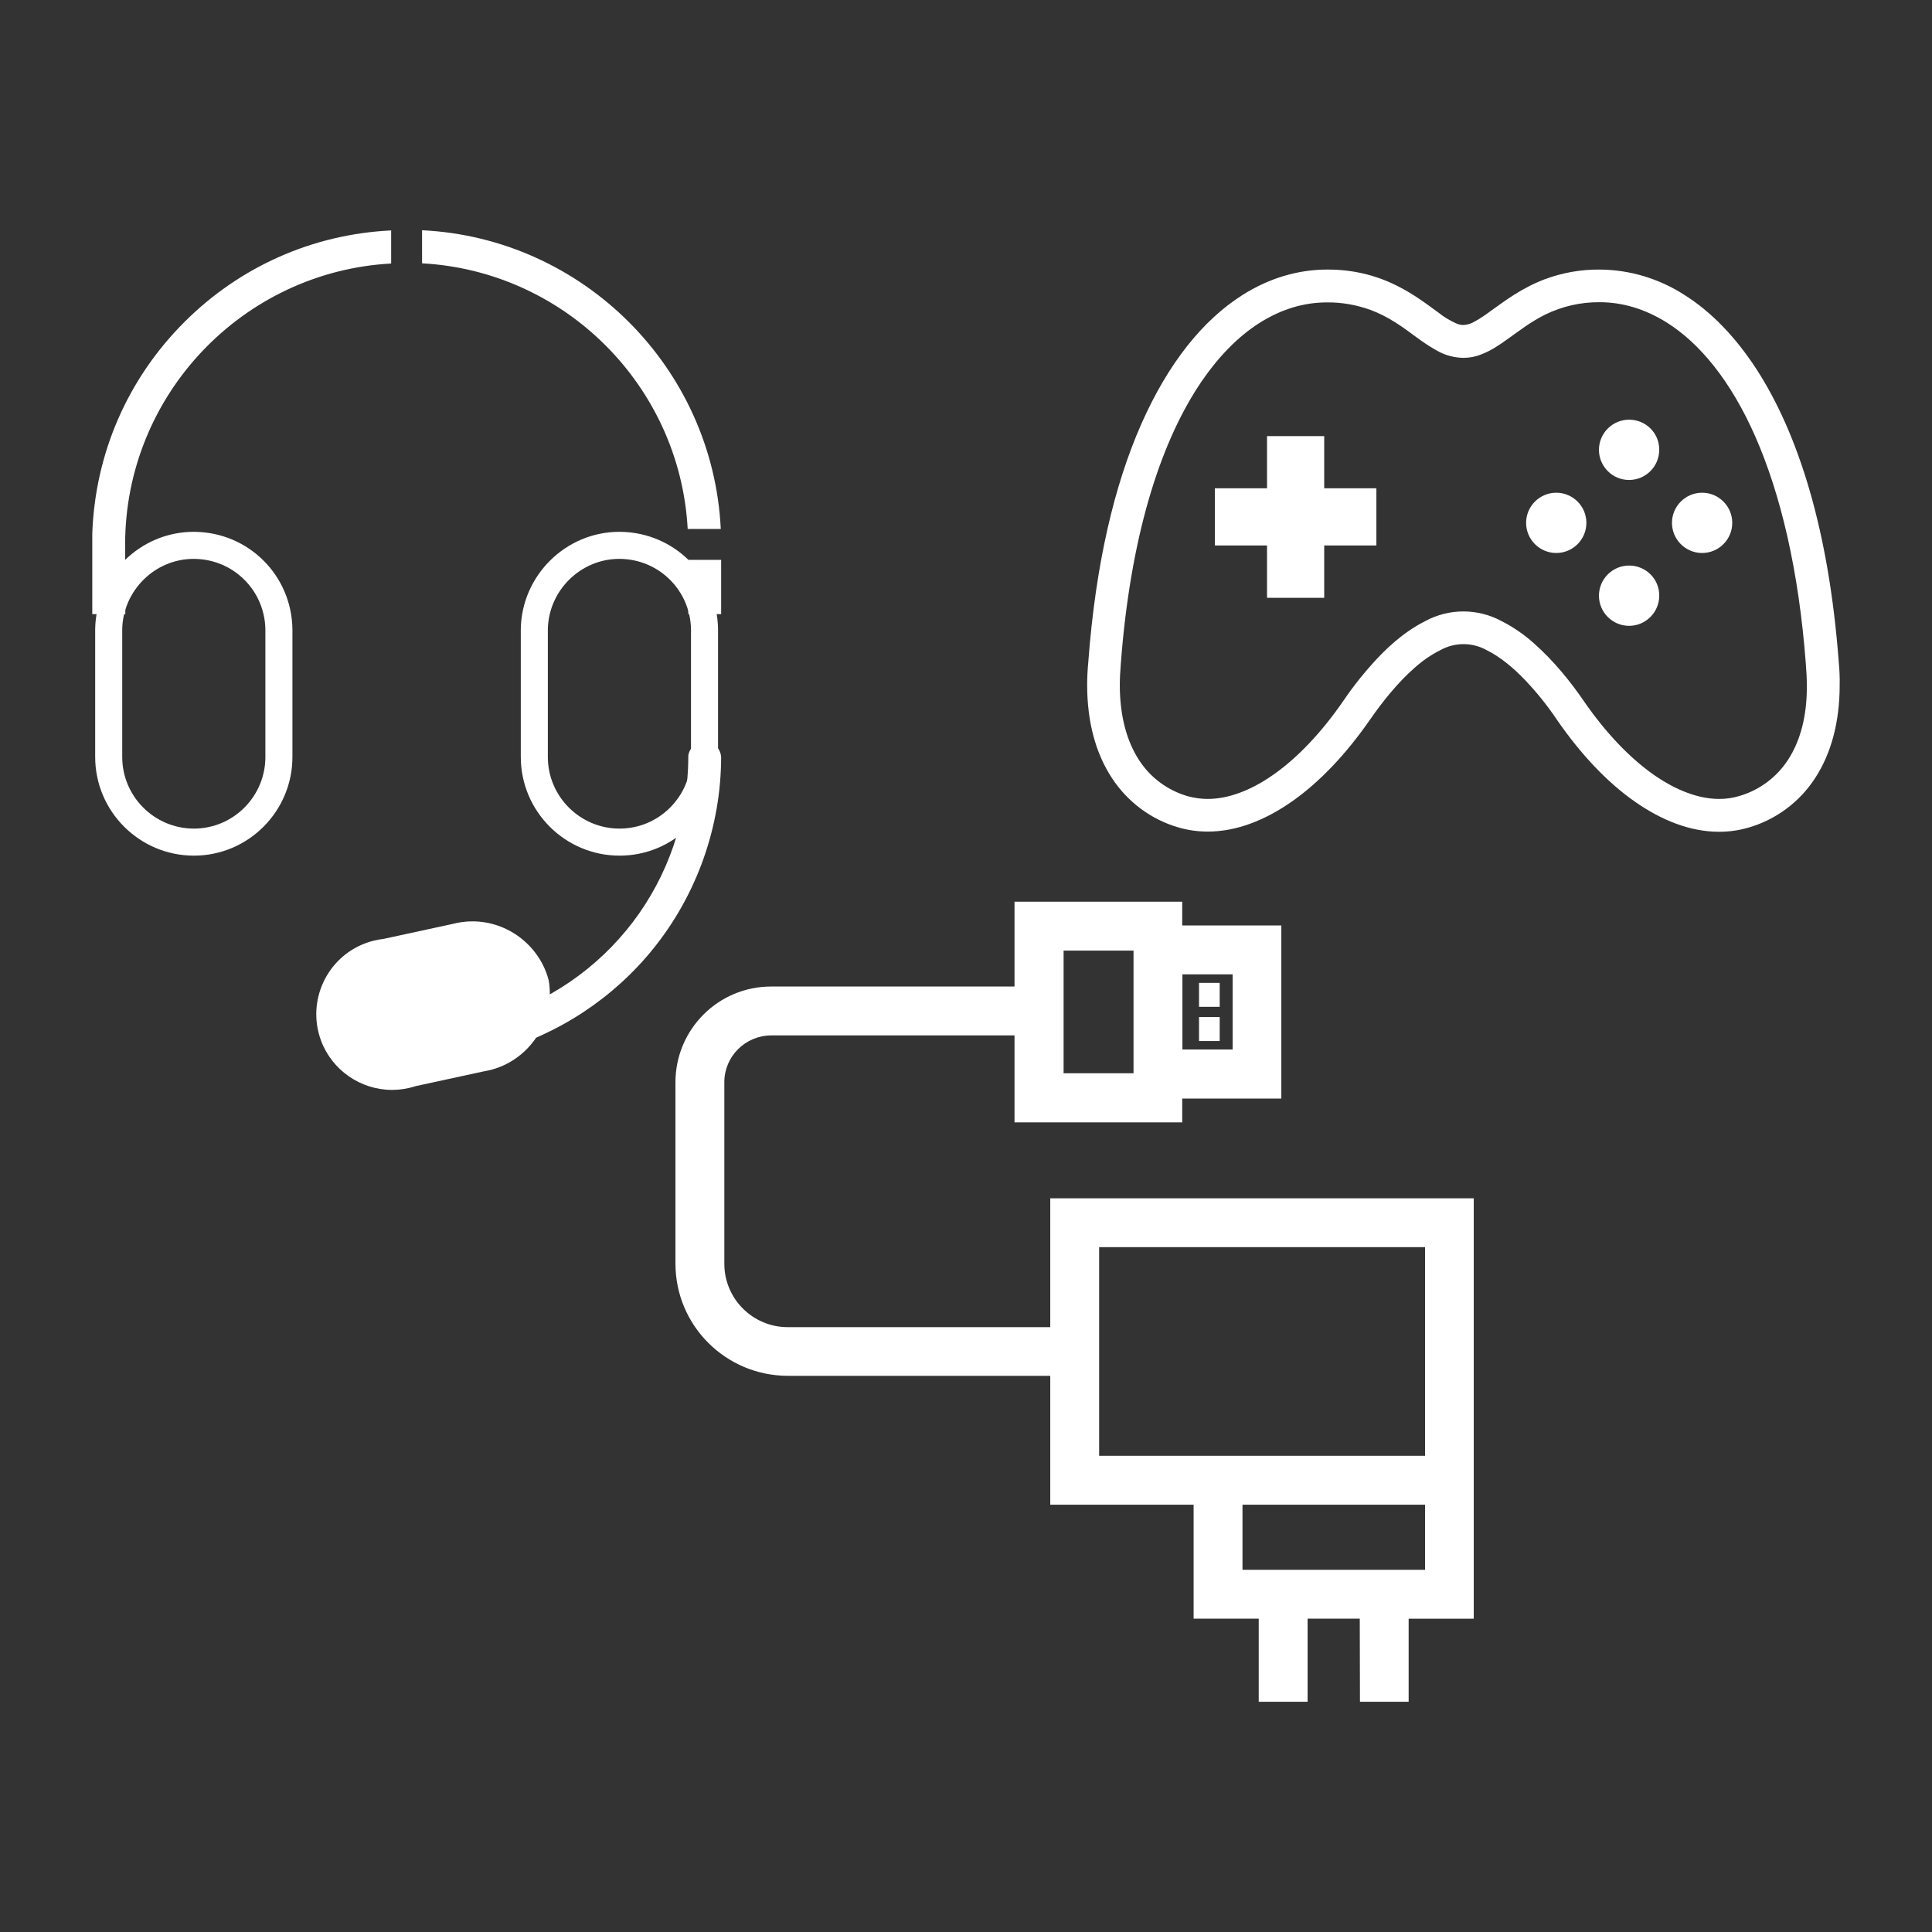 <?xml version="1.0" encoding="utf-8"?>
<!-- Generator: Adobe Illustrator 16.0.0, SVG Export Plug-In . SVG Version: 6.00 Build 0)  -->
<!DOCTYPE svg PUBLIC "-//W3C//DTD SVG 1.1//EN" "http://www.w3.org/Graphics/SVG/1.1/DTD/svg11.dtd">
<svg version="1.1" id="Layer_1" xmlns="http://www.w3.org/2000/svg" xmlns:xlink="http://www.w3.org/1999/xlink" x="0px" y="0px"
	 width="1000px" height="1000px" viewBox="0 0 1000 1000" enable-background="new 0 0 1000 1000" xml:space="preserve">
<rect x="0" y="0" width="1000" height="1000" fill="#333333" stroke="none"/>
<g>
	<g>
		<path fill="#FFFFFF" d="M202.939,539.132c-5.961,0-11.331-3.736-13.362-9.298c-1.302-3.565-1.139-7.431,0.459-10.886
			c1.595-3.448,4.425-6.061,7.971-7.355c1.159-0.428,2.465-0.703,4.015-0.851l0.472-0.045l37.596-8.151l0.229-0.064
			c1.392-0.389,2.821-0.587,4.247-0.587c6.728,0,12.789,4.405,14.944,10.785c0.846,8.322-4.975,15.961-13.223,17.186l-0.262,0.039
			l-37.693,8.172l-0.515,0.188C206.241,538.84,204.6,539.132,202.939,539.132z"/>
		<path fill="#FFFFFF" d="M202.939,564.132c-16.419,0-31.226-10.337-36.845-25.722c-7.423-20.325,3.045-42.89,23.336-50.3
			c2.756-1.016,5.619-1.699,8.773-2.096l0.351-0.044l35.569-7.712l0.161-0.042c3.365-0.878,6.824-1.322,10.282-1.322
			c17.92,0,33.997,12.032,39.097,29.259c0.239,0.809,0.42,1.643,0.536,2.477c3.021,21.647-11.979,42.21-33.437,45.837l-0.182,0.03
			l-35.419,7.679l-0.361,0.114C210.959,563.513,206.969,564.132,202.939,564.132z"/>
	</g>
	<path fill="#FFFFFF" d="M100.362,442.878c-28.177,0-51.1-22.924-51.1-51.1l0-66.205c0.457-27.741,23.319-50.302,50.964-50.302
		c0.283,0,0.565,0.003,0.849,0.008c27.731,0.466,49.82,22.552,50.286,50.281l0.001,66.218
		C151.362,419.954,128.484,442.878,100.362,442.878z M100.229,289.272c-19.977,0-36.559,16.32-36.965,36.38l-0.001,66.126
		c0,20.457,16.643,37.1,37.1,37.1c20.402,0,37-16.643,37-37.1l-0.001-66.127c-0.412-20.06-16.452-36.037-36.516-36.374
		L100.229,289.272z"/>
	<path fill="#FFFFFF" d="M320.662,442.878c-28.176,0-51.1-22.924-51.1-51.1l0-66.204c0.457-27.741,23.335-50.302,51.001-50.302
		c0.272,0,0.543,0.002,0.816,0.007c27.727,0.466,49.815,22.552,50.28,50.281l0.001,66.218c0.056,13.594-5.217,26.389-14.849,36.061
		C347.155,437.537,334.316,442.878,320.662,442.878z M320.529,289.272c-19.978,0-36.56,16.319-36.965,36.38l-0.001,66.126
		c0,20.457,16.643,37.1,37.1,37.1c9.904,0,19.22-3.877,26.231-10.918c6.986-7.015,10.81-16.303,10.769-26.153l-0.001-66.153
		c-0.412-20.062-16.452-36.039-36.516-36.376L320.529,289.272z"/>
	<path fill="#FFFFFF" d="M253.363,527.629c60.781-17.124,102.695-71.843,102.9-135.725l0.003-0.862
		c0.658-4.063,4.104-7.171,8.279-7.266l0.183-0.002c4.578,0,8.389,3.714,8.535,8.296c-0.117,35.774-12.527,70.839-34.949,98.747
		c-20.765,25.847-49.378,44.64-81.229,53.504L253.363,527.629z M240.175,542.495c-0.51-0.806-0.89-1.705-1.107-2.671
		c-0.219-0.976-0.265-1.963-0.144-2.925L240.175,542.495z M364.538,334.78c-1.273-0.028-2.5-0.339-3.607-0.902h7.614
		c-1.151,0.578-2.447,0.904-3.811,0.904C364.733,334.782,364.538,334.78,364.538,334.78z M56.038,334.78
		c-1.295-0.028-2.517-0.351-3.604-0.902h7.611c-1.151,0.578-2.447,0.904-3.811,0.904C56.233,334.782,56.038,334.78,56.038,334.78z
		 M356.263,317.878v-28.1h17v28.1H356.263z M47.762,317.878v-41.609c1.435-41.413,18.224-80.126,47.632-109.533
		c28.839-28.84,66.603-45.521,107.068-47.466v17.126c-76.579,4.168-137.646,67.781-137.7,145.377l-0.005,8.006h0.105v28.1H47.762z
		 M355.945,273.778c-4.021-73.989-63.494-133.463-137.483-137.483v-17.123c83.41,4.061,150.546,71.196,154.606,154.606H355.945z"/>
	<path fill="#FFFFFF" d="M951.712,342.428L951.712,342.428L951.712,342.428v-0.1l0,0c-5.1-67.5-20.699-117.5-42.6-151.3
		c-11-16.9-23.6-29.8-37.3-38.4c-13-8.399-28.2-13-43.7-13.1c-9.7-0.101-19.4,1.6-28.5,5c-12,4.5-20.8,11.3-27.7,16.2
		c-2.8,2.1-5.7,4.1-8.8,5.8c-1.7,1-3.7,1.6-5.7,1.7c-1.2,0-2.3-0.301-3.399-0.7c-3.301-1.5-6.5-3.3-9.301-5.601
		c-5.699-4.1-12.8-9.699-22.199-14.3c-11.101-5.5-23.301-8.2-35.601-8.1c-15,0-29.899,4.399-43.7,13.1c-20.6,13-38.6,35.4-52.5,66.9
		c-13.899,31.5-23.6,72.3-27.399,122.899l0,0v0.101l0,0l0,0c-0.4,4.1-0.601,8.1-0.601,12c0,19.1,4.4,35.3,12.7,48
		c8.101,12.5,20.4,21.7,34.7,25.8c4.9,1.4,9.9,2.101,15,2.101c14.8,0,29.7-5.801,43.9-15.801c14.199-10,27.8-24.399,40.3-42.399
		c6-8.7,14.1-18.9,22.8-26.5c4-3.601,8.4-6.7,13.2-9.101c7.6-4.3,16.8-4.3,24.399,0c6.5,3.2,13.4,8.8,19.601,15.3
		c6,6.301,11.5,13.101,16.399,20.4c12.4,18,26,32.4,40.2,42.4s29.101,15.8,43.9,15.8c5.1,0,10.1-0.7,15-2.1
		c14.3-4.101,26.6-13.2,34.7-25.7c8.3-12.7,12.699-29,12.699-48.001C952.313,350.628,952.112,346.628,951.712,342.428z
		 M925.513,393.229c-5.9,9.1-14.9,15.8-25.301,18.8c-3.3,1-6.8,1.5-10.3,1.5c-10.3,0-22-4.1-34.2-12.7
		c-12.199-8.6-24.6-21.5-36.1-38.2c-6.5-9.5-15.3-20.5-25.6-29.6c-5.101-4.601-10.801-8.5-16.9-11.601c-12.3-6.6-27.1-6.6-39.3,0
		c-9.101,4.5-17.2,11.301-24.3,18.7c-6.601,7-12.7,14.5-18.101,22.5c-11.5,16.7-23.899,29.601-36.1,38.2
		c-12.2,8.601-23.9,12.7-34.2,12.7c-3.5,0-6.9-0.5-10.3-1.4c-10.4-3-19.4-9.6-25.3-18.8c-6.101-9.399-9.9-22.3-9.9-38.8
		c0-3.4,0.2-6.9,0.5-10.601v-0.1c4.9-65.6,20.1-113,39.9-143.5c9.899-15.2,20.8-26.2,32.1-33.3c11.3-7.101,22.9-10.5,34.7-10.5
		c7.7-0.101,15.4,1.3,22.6,3.899c9.4,3.5,16.7,8.9,23.7,14.101c3.5,2.6,7.1,5,10.9,7.1c4.1,2.3,8.7,3.5,13.399,3.601
		c3.2,0,6.4-0.601,9.301-1.801c5-1.899,9.1-4.699,13.3-7.699c6.2-4.4,12.3-9.2,19.8-12.9c8.8-4.3,18.4-6.5,28.2-6.4
		c11.7,0,23.3,3.4,34.7,10.5c16.899,10.601,33.199,30.101,45.999,59.4c12.801,29.3,22.301,68.3,26,117.4v0.1
		c0.301,3.7,0.5,7.2,0.5,10.6C935.412,371.028,931.612,383.828,925.513,393.229z"/>
	<polygon fill="#FFFFFF" points="685.412,225.729 655.813,225.729 655.813,252.729 628.813,252.729 628.813,282.328 
		655.813,282.328 655.813,309.428 685.412,309.428 685.412,282.328 712.412,282.328 712.412,252.729 685.412,252.729 	"/>
	<path fill="#FFFFFF" d="M843.212,217.229c-8.6,0-15.6,7-15.6,15.6s7,15.6,15.6,15.6c8.601,0,15.601-7,15.601-15.6l0,0
		C858.912,224.229,851.912,217.229,843.212,217.229L843.212,217.229z"/>
	<path fill="#FFFFFF" d="M843.212,292.729c-8.6,0-15.6,7-15.6,15.6s7,15.6,15.6,15.6c8.601,0,15.601-7,15.601-15.6l0,0
		C858.912,299.729,851.912,292.729,843.212,292.729L843.212,292.729z"/>
	<path fill="#FFFFFF" d="M881.013,255.028c-8.601,0-15.601,7-15.601,15.6c0,8.601,7,15.601,15.601,15.601c8.6,0,15.6-7,15.6-15.601
		l0,0C896.612,262.028,889.612,255.028,881.013,255.028z"/>
	<path fill="#FFFFFF" d="M805.513,255.028c-8.601,0-15.601,7-15.601,15.6c0,8.601,7,15.601,15.601,15.601c8.6,0,15.6-7,15.6-15.601
		C821.112,262.028,814.112,255.028,805.513,255.028L805.513,255.028z"/>
	<path fill="#FFFFFF" d="M703.912,880.828h25.2v-43h33.7v-217.6h-219.2v66.7h-135.9c-18.1,0-32.8-14.7-32.8-32.801v-94
		c0-13.3,10.8-24.1,24.2-24.199h126v45h86.8v-12.301h51.3v-89.6h-51.3v-12.3h-86.8v43.899h-126c-27.3,0-49.4,22.101-49.5,49.4v94
		c0,32.1,26,58,58.1,58.1h135.9v66.7h74.2v59h33.7v43h25.3v-43h27L703.912,880.828z M638.013,504.328v38.9h-26v-38.9H638.013z
		 M550.513,492.028h36.199v63.5h-36.199V492.028z M617.813,753.528h-48.9v-108h168.7v108H617.813z M643.112,812.528v-33.7h94.5v33.7
		H643.112z"/>
	<rect x="620.612" y="508.729" fill="#FFFFFF" width="10.7" height="12.399"/>
	<rect x="620.612" y="526.429" fill="#FFFFFF" width="10.7" height="12.399"/>
</g>
</svg>
